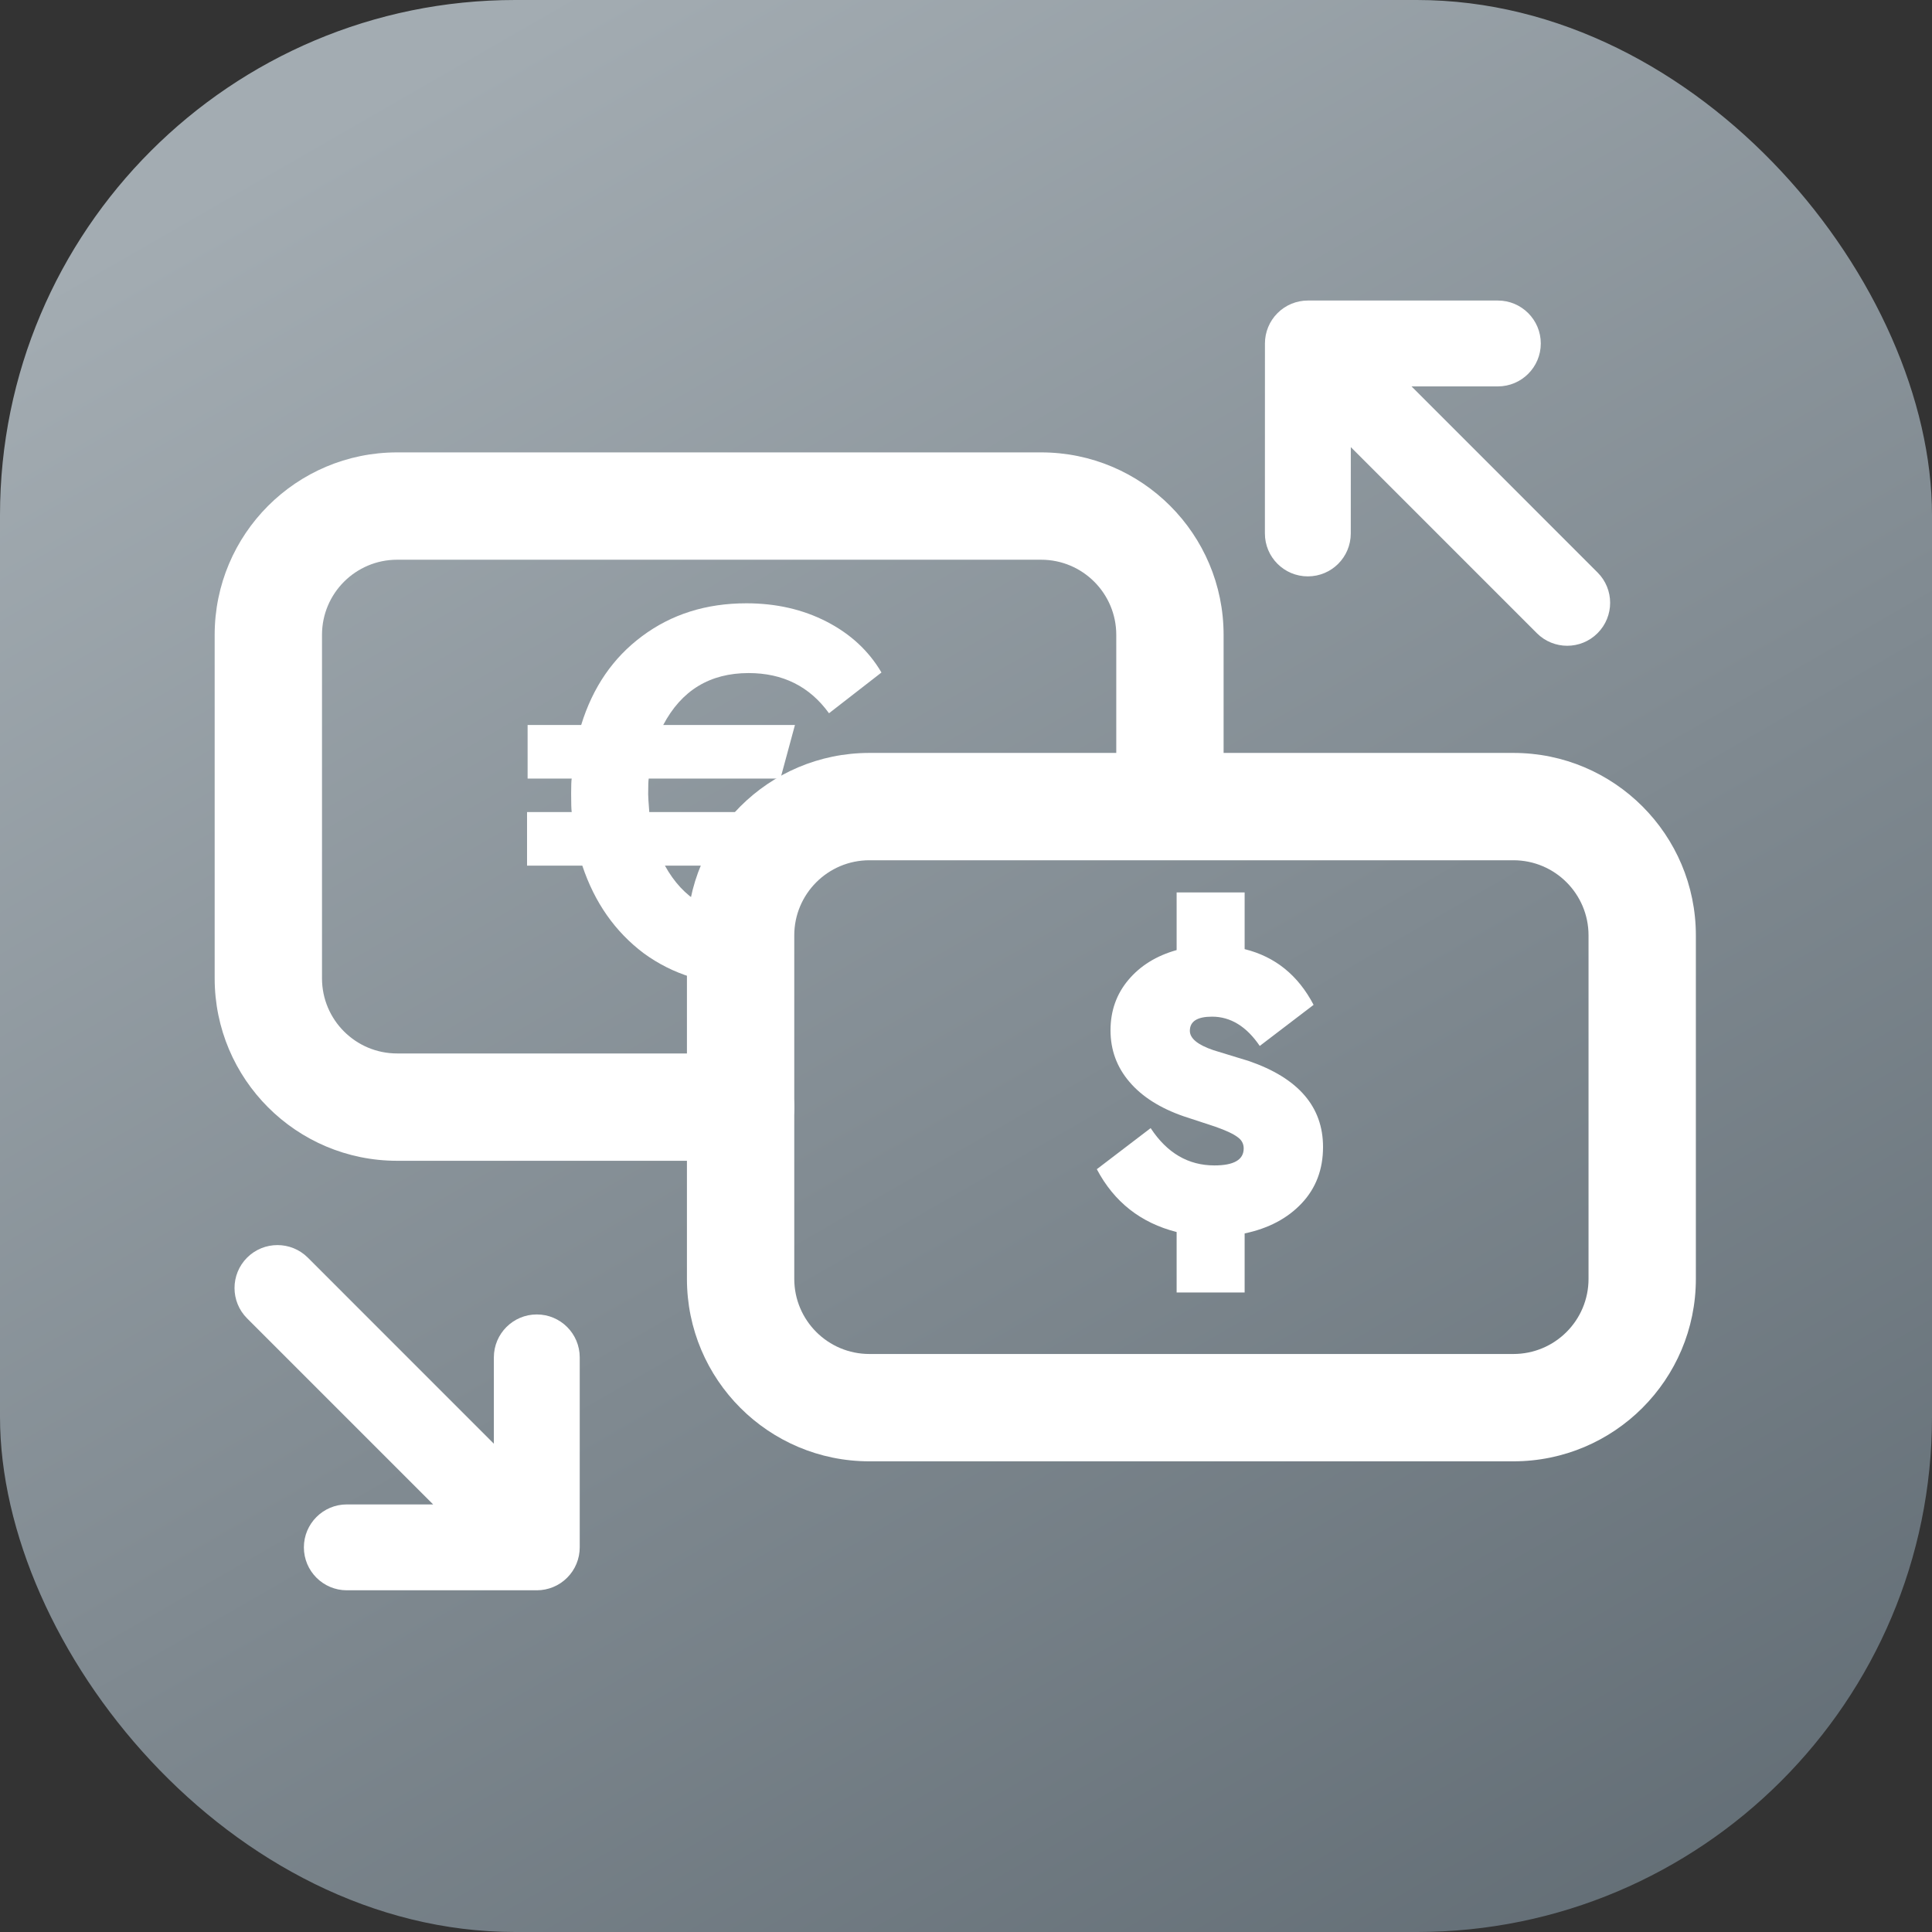 <svg width="45" height="45" viewBox="0 0 45 45" fill="none" xmlns="http://www.w3.org/2000/svg">
<rect x="0" y="0" width="45" height="45" fill="#333333" stroke="none"/>
<rect width="45" height="45" rx="12" fill="url(#paint0_linear)"/>
<path fill-rule="evenodd" clip-rule="evenodd" d="M16 21.787C16 19.44 17.903 17.537 20.25 17.537H35.25C37.597 17.537 39.5 19.44 39.5 21.787V29.787C39.5 32.135 37.597 34.037 35.25 34.037H20.25C17.903 34.037 16 32.135 16 29.787V21.787ZM20.25 20.037C19.284 20.037 18.5 20.821 18.5 21.787V29.787C18.5 30.754 19.284 31.537 20.25 31.537H35.25C36.217 31.537 37 30.754 37 29.787V21.787C37 20.821 36.217 20.037 35.25 20.037H20.25Z" fill="white"/>
<path fill-rule="evenodd" clip-rule="evenodd" d="M5 14.787C5 12.44 6.903 10.537 9.25 10.537H24.25C26.597 10.537 28.5 12.44 28.5 14.787V18.287C28.5 18.978 27.94 19.537 27.25 19.537C26.56 19.537 26 18.978 26 18.287V14.787C26 13.821 25.216 13.037 24.25 13.037H9.25C8.284 13.037 7.5 13.821 7.5 14.787V22.787C7.5 23.754 8.284 24.537 9.25 24.537H17.25C17.94 24.537 18.5 25.097 18.5 25.787C18.5 26.478 17.94 27.037 17.25 27.037H9.25C6.903 27.037 5 25.135 5 22.787V14.787Z" fill="white"/>
<path fill-rule="evenodd" clip-rule="evenodd" d="M29.756 7.293C29.943 7.105 30.198 7 30.463 7L34.888 7C35.44 7 35.888 7.448 35.888 8C35.888 8.552 35.44 9 34.888 9L32.877 9L37.21 13.334C37.601 13.724 37.601 14.357 37.21 14.748C36.82 15.139 36.187 15.139 35.796 14.748L31.463 10.414L31.462 12.425C31.462 12.978 31.015 13.425 30.462 13.425C29.91 13.425 29.462 12.978 29.462 12.425L29.463 8C29.463 7.735 29.568 7.48 29.756 7.293Z" fill="white"/>
<path fill-rule="evenodd" clip-rule="evenodd" d="M13.21 36.748C13.023 36.936 12.768 37.041 12.503 37.041L8.078 37.041C7.526 37.041 7.078 36.593 7.078 36.041C7.078 35.489 7.526 35.041 8.078 35.041L10.089 35.041L5.755 30.707C5.365 30.317 5.365 29.684 5.755 29.293C6.146 28.903 6.779 28.903 7.17 29.293L11.503 33.627L11.503 31.616C11.503 31.064 11.951 30.616 12.503 30.616C13.056 30.616 13.503 31.064 13.503 31.616L13.503 36.041C13.503 36.306 13.398 36.561 13.21 36.748Z" fill="white"/>
<path d="M28.99 28.729V30.104H27.406V28.696C26.57 28.484 25.95 27.996 25.547 27.233L26.801 26.276C27.182 26.856 27.677 27.145 28.286 27.145C28.741 27.145 28.968 27.013 28.968 26.749C28.968 26.639 28.92 26.551 28.825 26.485C28.73 26.412 28.557 26.331 28.308 26.243L27.571 26.001C27.021 25.811 26.599 25.543 26.306 25.198C26.012 24.854 25.866 24.454 25.866 23.999C25.866 23.545 26.005 23.152 26.284 22.822C26.562 22.492 26.936 22.261 27.406 22.129V20.787H28.99V22.107C29.701 22.283 30.236 22.716 30.596 23.405L29.342 24.362C29.034 23.908 28.663 23.68 28.231 23.68C27.886 23.68 27.714 23.79 27.714 24.01C27.714 24.186 27.897 24.337 28.264 24.461L29.089 24.714C30.24 25.11 30.816 25.778 30.816 26.716C30.816 27.237 30.651 27.673 30.321 28.025C29.991 28.377 29.547 28.612 28.99 28.729Z" fill="white"/>
<path d="M17.606 20.162L18.178 21.214C17.883 21.717 18.16 23.501 17.606 23.787C17.051 24.073 18.078 22.944 17.385 22.944C16.466 22.944 15.669 22.697 14.993 22.203C14.325 21.7 13.849 21.02 13.563 20.162H12.276V18.914H13.316C13.307 18.853 13.303 18.71 13.303 18.485C13.303 18.303 13.307 18.186 13.316 18.134H12.289V16.886H13.537C13.806 16.01 14.278 15.321 14.954 14.819C15.639 14.307 16.449 14.052 17.385 14.052C18.078 14.052 18.702 14.195 19.257 14.481C19.811 14.767 20.236 15.161 20.531 15.664L19.309 16.613C18.858 15.989 18.234 15.677 17.437 15.677C16.535 15.677 15.873 16.08 15.448 16.886H18.516L18.178 18.134H15.11C15.101 18.186 15.097 18.307 15.097 18.498C15.097 18.55 15.105 18.688 15.123 18.914H17.944L17.606 20.162H15.487C15.912 20.933 16.561 21.319 17.437 21.319C18.234 21.319 17.155 20.786 17.606 20.162Z" fill="white"/>
<defs>
<linearGradient id="paint0_linear" x1="12.5" y1="-2.42144e-07" x2="41" y2="49.5" gradientUnits="userSpaceOnUse">
<stop stop-color="#A3ACB2"/>
<stop offset="1" stop-color="#5D6870"/>
</linearGradient>
</defs>
</svg>
